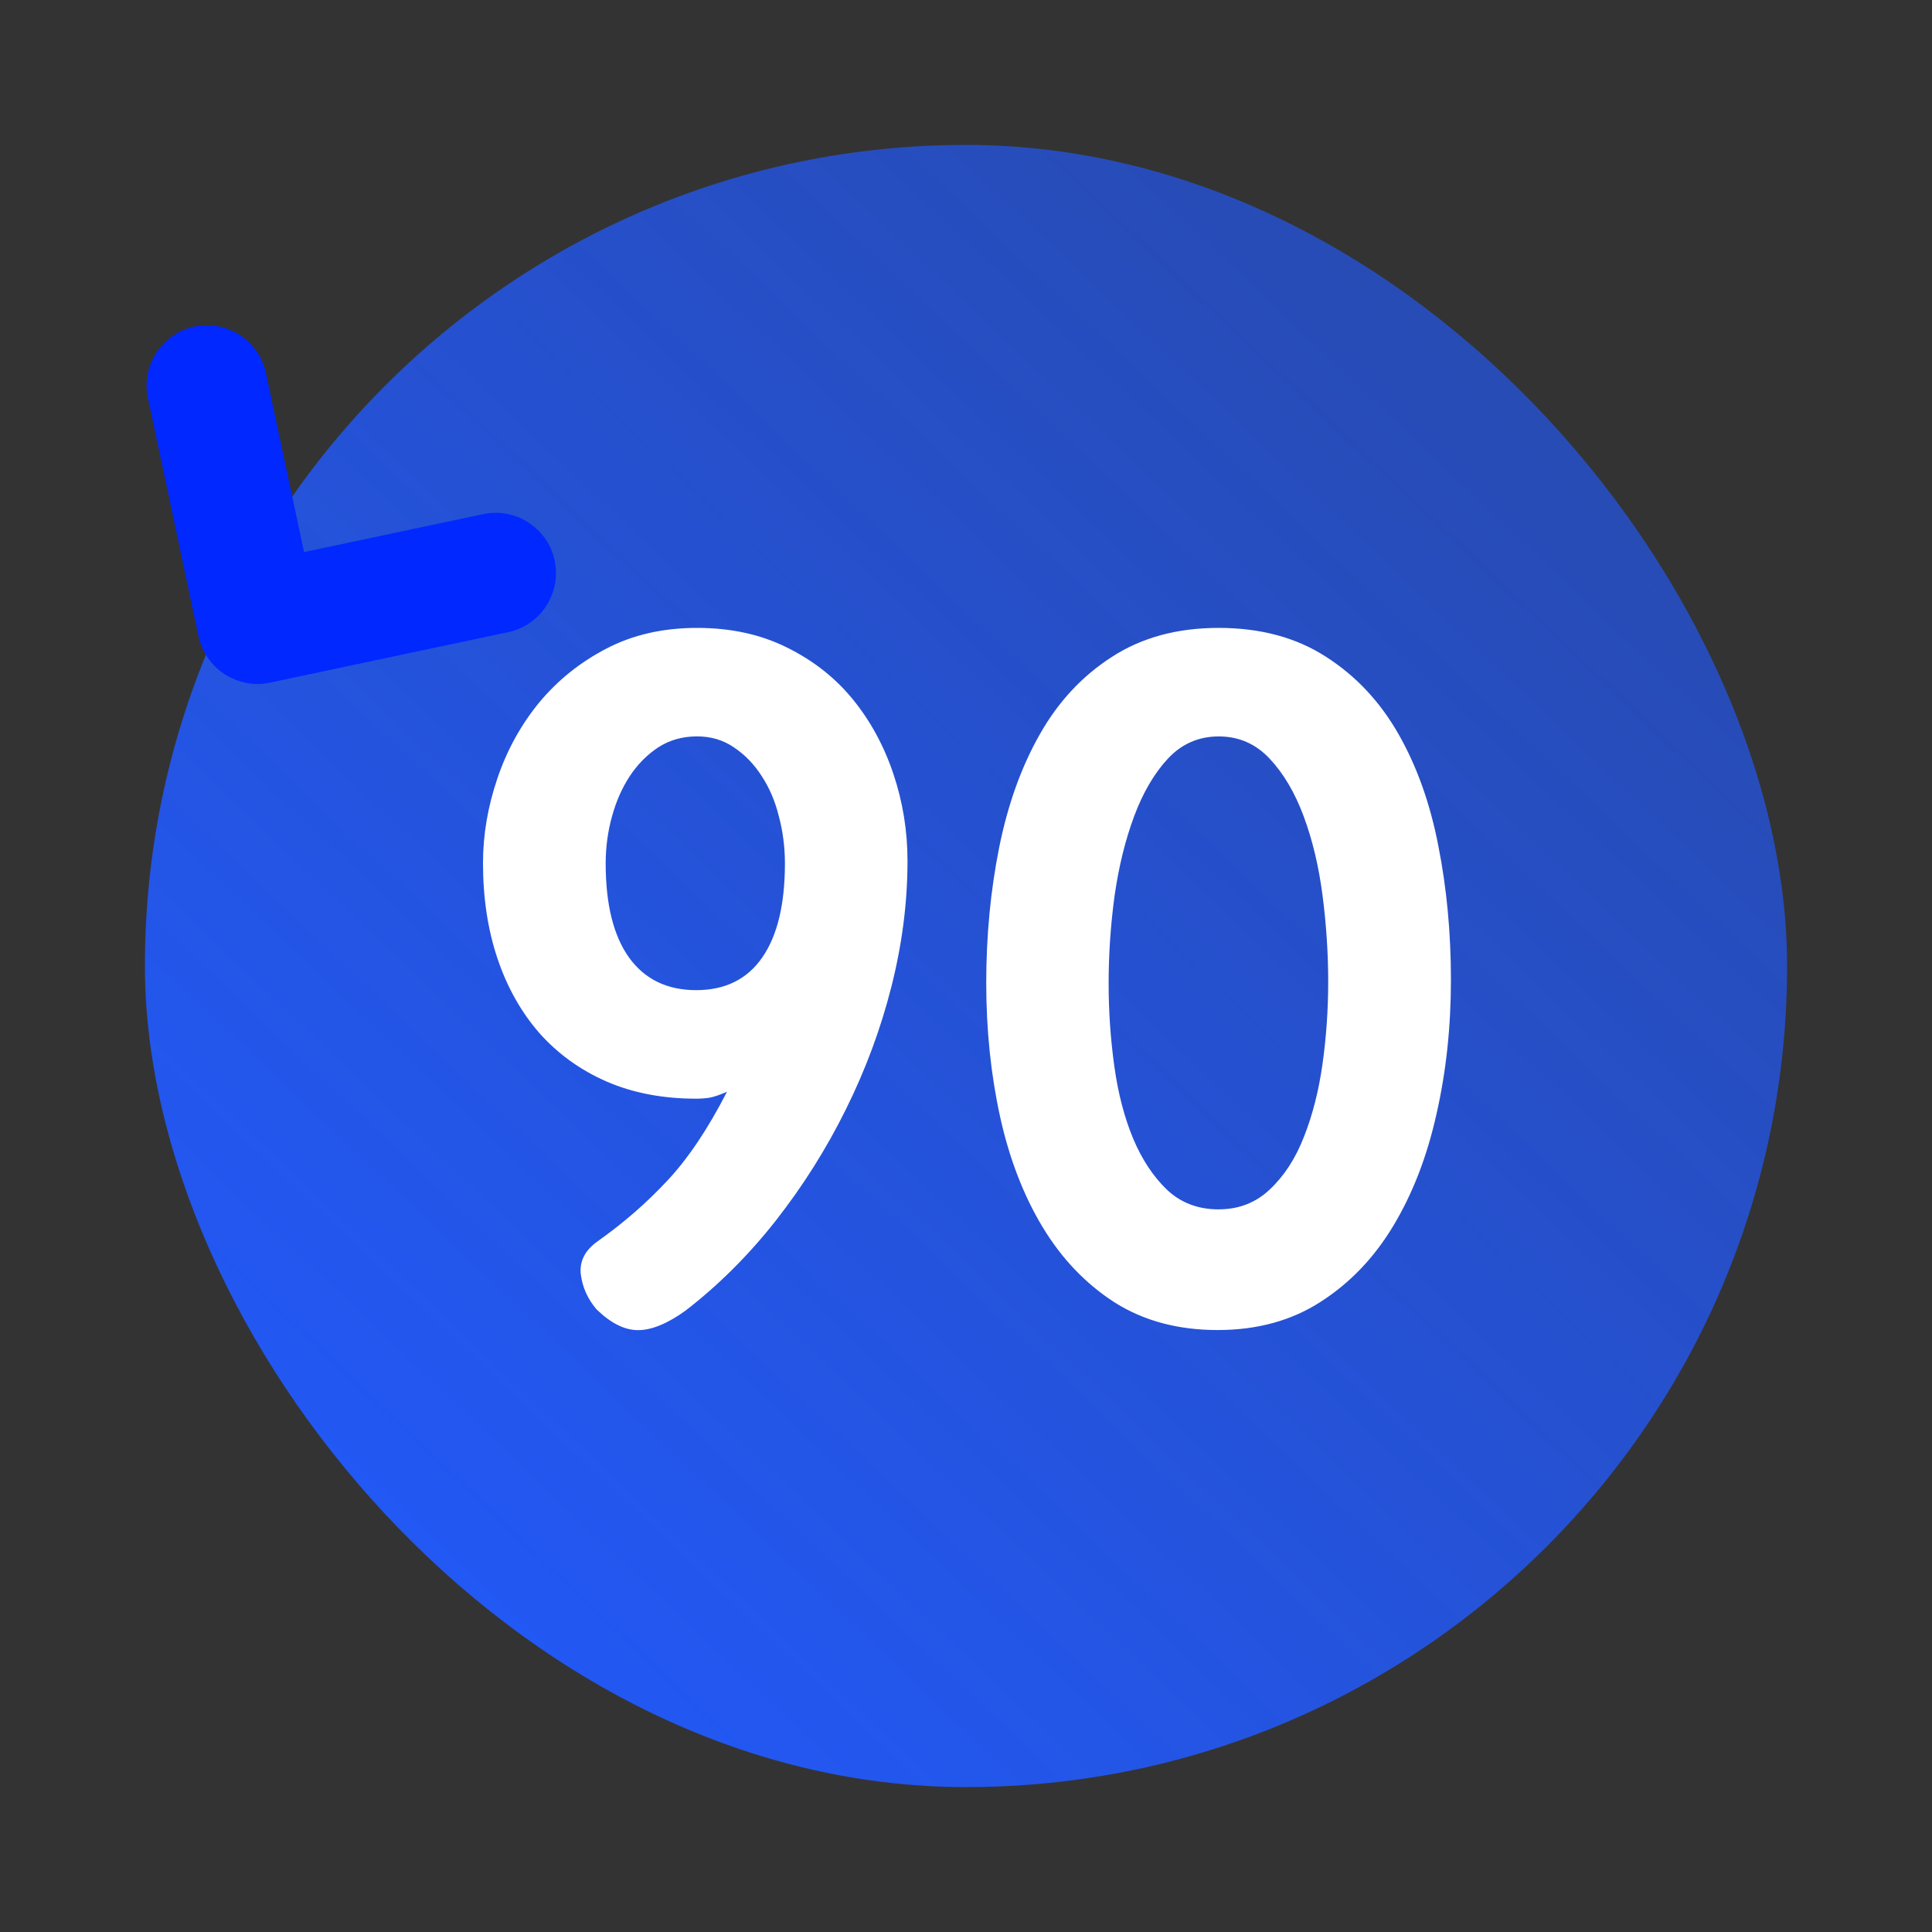 <svg fill="none" height="40" viewBox="0 0 40 40" width="40" xmlns="http://www.w3.org/2000/svg" xmlns:xlink="http://www.w3.org/1999/xlink"><rect x="0" y="0" width="40" height="40" fill="#333333" stroke="none"/><linearGradient id="a" x1=".135" x2=".975" y1=".885" y2="0"><stop offset="0" stop-color="#2258f6"/><stop offset="1" stop-color="#2258f6" stop-opacity=".6"/></linearGradient><rect fill="url(#a)" height="34" rx="17" width="34" x="3" y="3"/><path d="m15.052 22.603q-.221.098-.365.124-.137.02-.273.02-1.042 0-1.862-.358-.814-.358-1.387-1.003-.566-.651-.866-1.543-.299-.892-.299-1.973 0-.879.299-1.758.299-.879.866-1.569.573-.69 1.387-1.113.82-.43 1.882-.43 1.042 0 1.855.404.82.404 1.367 1.074.547.671.84 1.543.293.872.293 1.803 0 1.283-.332 2.598-.332 1.315-.944 2.546-.605 1.224-1.452 2.305-.846 1.074-1.868 1.862-.56.404-.983.404-.417 0-.859-.43-.273-.319-.326-.723-.046-.404.345-.684.801-.566 1.439-1.25.645-.684 1.243-1.849zm-.618-7.357q-.456 0-.807.228-.345.228-.586.592-.241.365-.371.84-.13.469-.13.97 0 1.27.482 1.947.488.677 1.393.677.898 0 1.367-.677.469-.677.469-1.947 0-.501-.124-.97-.117-.475-.358-.84-.234-.365-.573-.592-.332-.228-.762-.228zm10.794-2.246q1.302 0 2.227.599.924.592 1.497 1.595.573 1.003.827 2.318.261 1.315.261 2.78 0 1.458-.299 2.773-.293 1.315-.892 2.311-.593.99-1.504 1.575-.905.586-2.135.586-1.23 0-2.135-.573-.898-.579-1.491-1.562-.592-.983-.879-2.285-.286-1.309-.286-2.767 0-1.465.267-2.799.267-1.335.84-2.344.573-1.016 1.497-1.608.924-.599 2.207-.599zm.006 12.038q.625 0 1.061-.417.443-.417.703-1.087.267-.677.384-1.51.117-.84.117-1.699 0-.879-.117-1.784-.117-.905-.391-1.641-.274-.736-.703-1.191-.43-.462-1.055-.462-.625 0-1.055.462-.423.456-.697 1.191-.274.736-.404 1.641-.124.905-.124 1.823 0 .859.117 1.706.117.846.391 1.504.274.651.703 1.061.43.404 1.068.404z" fill="#fff"/><path d="m15.282 19.24 0.0.001q.082.144.198.261.116.117.259.2.143.083.303.126.16.043.325.043.061 0 .123-.006.061-.006.121-.018.06-.012.119-.03.059-.018.115-.041.057-.024.111-.052.054-.029.105-.063.051-.034.099-.073.047-.039.091-.082.043-.043.082-.091.039-.047.073-.099.034-.051.063-.105.029-.054.052-.111.024-.057.041-.115.018-.059.03-.119.012-.06.018-.121.006-.061.006-.123 0-.332-.165-.62l-2.5-4.375q-.03-.053-.066-.103-.036-.05-.076-.096-.04-.046-.085-.089-.045-.042-.093-.08-.049-.038-.101-.07-.052-.033-.107-.06-.055-.027-.112-.049-.057-.022-.117-.038-.059-.016-.12-.026-.061-.01-.122-.015-.061-.004-.123-.003-.061.002-.122.009-.061.008-.121.021-.06.014-.118.033-.058.019-.114.045-.056.025-.109.056l-4.377 2.5-0.0 0q-.144.082-.261.198-.117.116-.2.259-.083.143-.126.303-.043.16-.043.325 0 .061.006.123.006.061.018.121.012.06.03.119.018.059.041.115.024.057.052.111.029.054.063.105.034.051.073.099.039.047.082.091.043.043.091.082.047.039.099.073.051.034.105.063.054.029.111.052.057.023.115.041.059.018.119.03.06.012.121.018.061.006.123.006.332 0 .62-.165l3.292-1.88z" fill="#0028ff" fill-rule="evenodd" transform="matrix(-.952 -.305 .305 -.952 14.186 30.703)"/></svg>